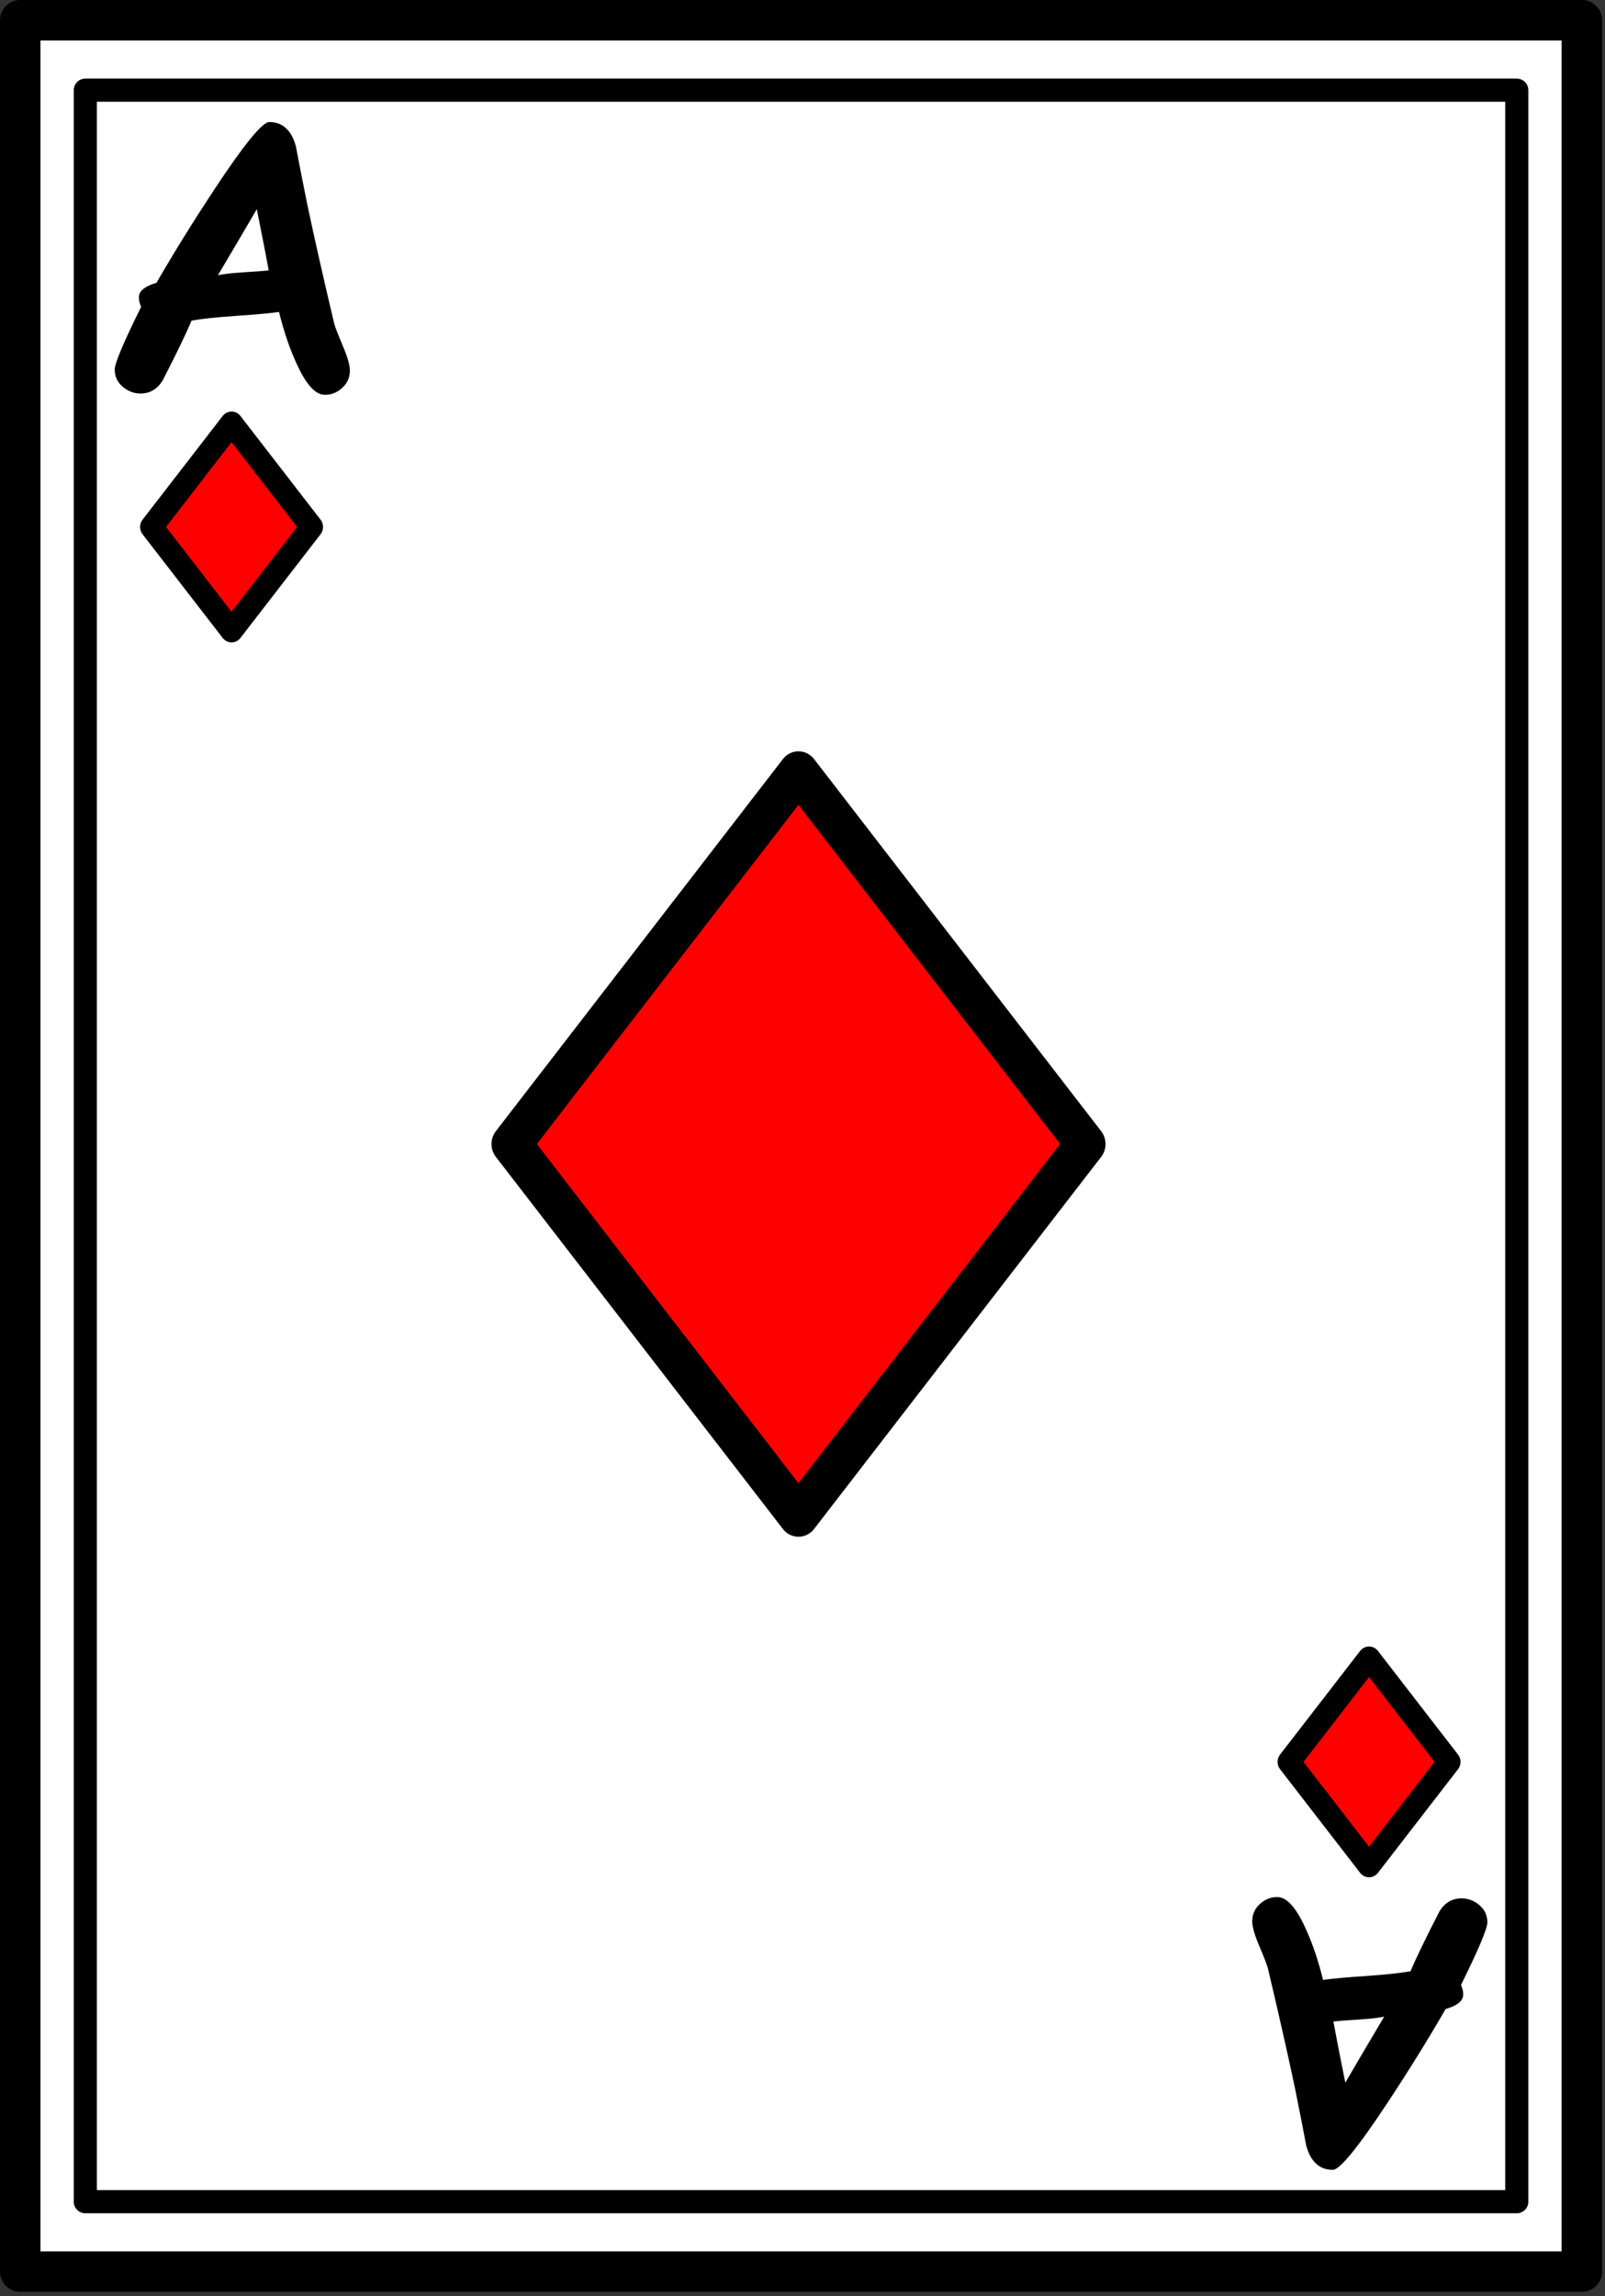<?xml version="1.0" encoding="UTF-8" standalone="no"?><!DOCTYPE svg PUBLIC "-//W3C//DTD SVG 1.1//EN" "http://www.w3.org/Graphics/SVG/1.1/DTD/svg11.dtd"><svg width="100%" height="100%" viewBox="0 0 370 529" version="1.1" xmlns="http://www.w3.org/2000/svg" xmlns:xlink="http://www.w3.org/1999/xlink" xml:space="preserve" xmlns:serif="http://www.serif.com/" style="fill-rule:evenodd;clip-rule:evenodd;stroke-linecap:round;stroke-linejoin:round;stroke-miterlimit:1.5;"><rect x="0" y="0" width="370" height="529" fill="#333333" stroke="none"/><g transform="matrix(1,0,0,1,-1071.84,-725.717)"><g id="playCardAceOfDiamonds"><g transform="matrix(1,0,0,1,882.667,0)"><rect x="193.836" y="730.383" width="360" height="518.667" style="fill:white;stroke:black;stroke-width:9.33px;"/></g><g transform="matrix(1,0,0,1,883.333,-0.56)"><rect x="208.169" y="747.05" width="330" height="486.453" style="fill:none;stroke:black;stroke-width:5.33px;"/></g><g><g><g transform="matrix(1,0,0,1,843.66,7.246)"><path d="M302.919,809.42C300.725,809.337 298.516,806.753 296.294,801.67C294.822,798.392 293.558,794.614 292.502,790.337C290.447,790.642 287.086,790.948 282.419,791.253C278.03,791.559 274.669,791.92 272.336,792.337C271.058,795.392 268.836,799.989 265.669,806.128C264.447,808.128 262.752,809.128 260.586,809.128C259.058,809.128 257.683,808.607 256.461,807.566C255.238,806.524 254.627,805.198 254.627,803.587C254.627,802.17 256.655,797.364 260.711,789.17C260.322,788.309 260.155,787.503 260.211,786.753C260.322,785.42 261.669,784.378 264.252,783.628C268.197,776.795 272.586,769.712 277.419,762.378C284.363,751.85 288.641,746.587 290.252,746.587C293.308,746.587 295.35,748.434 296.377,752.128C296.933,755.1 297.808,759.559 299.002,765.503C300.697,773.503 302.766,782.656 305.211,792.962C305.405,793.739 306.113,795.573 307.336,798.462C308.336,800.85 308.836,802.642 308.836,803.837C308.836,805.448 308.232,806.795 307.023,807.878C305.815,808.962 304.447,809.475 302.919,809.42ZM287.377,766.67C285.211,770.392 282.225,775.462 278.419,781.878C279.669,781.6 281.613,781.378 284.252,781.212C287.363,781.017 289.322,780.864 290.127,780.753C289.461,777.142 288.544,772.448 287.377,766.67Z" style="fill-rule:nonzero;"/></g><g transform="matrix(0.258,0,0,0.266,799.037,586.097)"><path d="M1264.28,891.503L1335.84,981.281L1264.28,1071.06L1192.73,981.281L1264.28,891.503Z" style="fill:rgb(255,0,0);stroke:black;stroke-width:20.33px;"/></g></g><g><g transform="matrix(-1,-1.22465e-16,1.22465e-16,-1,1669.35,1972.19)"><path d="M302.919,809.42C300.725,809.337 298.516,806.753 296.294,801.67C294.822,798.392 293.558,794.614 292.502,790.337C290.447,790.642 287.086,790.948 282.419,791.253C278.03,791.559 274.669,791.92 272.336,792.337C271.058,795.392 268.836,799.989 265.669,806.128C264.447,808.128 262.752,809.128 260.586,809.128C259.058,809.128 257.683,808.607 256.461,807.566C255.238,806.524 254.627,805.198 254.627,803.587C254.627,802.17 256.655,797.364 260.711,789.17C260.322,788.309 260.155,787.503 260.211,786.753C260.322,785.42 261.669,784.378 264.252,783.628C268.197,776.795 272.586,769.712 277.419,762.378C284.363,751.85 288.641,746.587 290.252,746.587C293.308,746.587 295.35,748.434 296.377,752.128C296.933,755.1 297.808,759.559 299.002,765.503C300.697,773.503 302.766,782.656 305.211,792.962C305.405,793.739 306.113,795.573 307.336,798.462C308.336,800.85 308.836,802.642 308.836,803.837C308.836,805.448 308.232,806.795 307.023,807.878C305.815,808.962 304.447,809.475 302.919,809.42ZM287.377,766.67C285.211,770.392 282.225,775.462 278.419,781.878C279.669,781.6 281.613,781.378 284.252,781.212C287.363,781.017 289.322,780.864 290.127,780.753C289.461,777.142 288.544,772.448 287.377,766.67Z" style="fill-rule:nonzero;"/></g><g transform="matrix(0.258,0,0,0.266,1061.26,870.601)"><path d="M1264.28,891.503L1335.84,981.281L1264.28,1071.06L1192.73,981.281L1264.28,891.503Z" style="fill:rgb(255,0,0);stroke:black;stroke-width:20.33px;"/></g></g></g><g transform="matrix(0.925,0,0,0.955,86.454,52.156)"><path d="M1264.28,891.503L1335.84,981.281L1264.28,1071.06L1192.73,981.281L1264.28,891.503Z" style="fill:rgb(255,0,0);stroke:black;stroke-width:9.92px;"/></g></g></g></svg>
